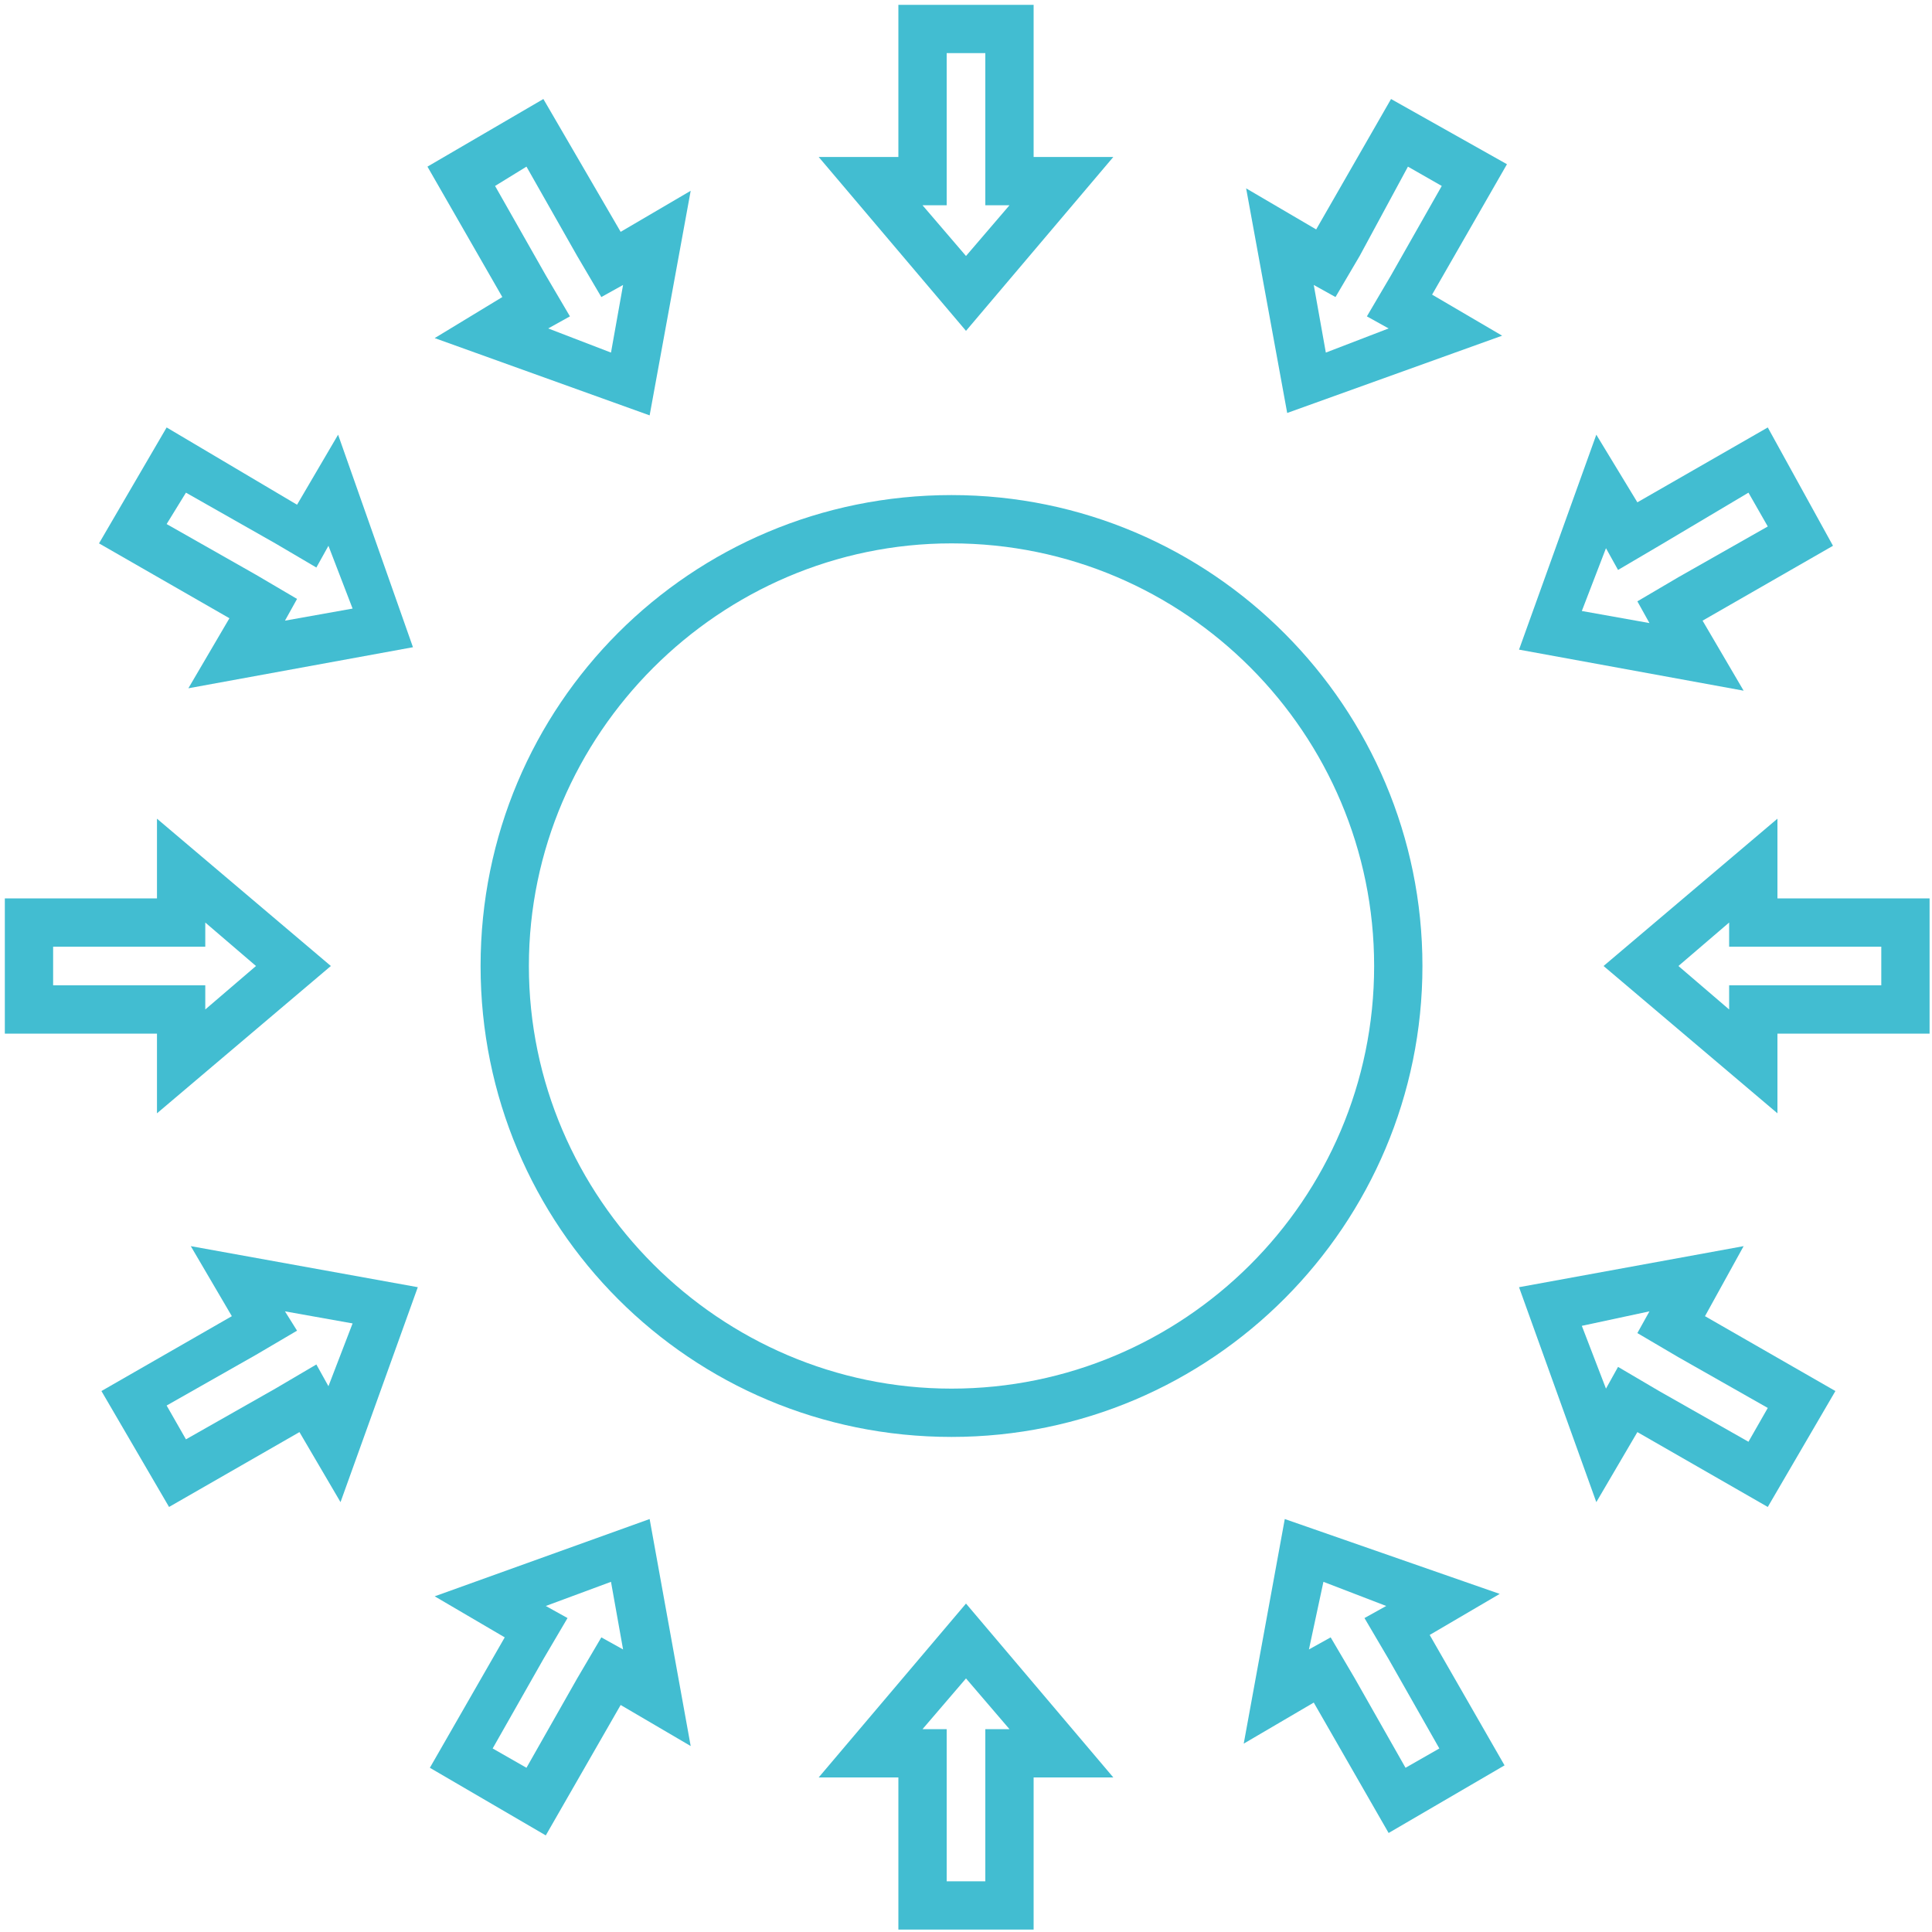 <?xml version="1.0" encoding="utf-8"?>
<!-- Generator: Adobe Illustrator 24.3.0, SVG Export Plug-In . SVG Version: 6.00 Build 0)  -->
<svg version="1.1" id="Layer_1" xmlns="http://www.w3.org/2000/svg" xmlns:xlink="http://www.w3.org/1999/xlink" x="0px" y="0px" viewBox="0 0 80 80" style="enable-background:new 0 0 80 80;" xml:space="preserve">
  <style type="text/css">
	.st0{fill:#42BDD1;}
</style>
  <g>
    <path class="st0" d="M40,69.5l1.8,2.1h-1v2v4.3h-1.6l0-4.3l0-2h-1L40,69.5 M40,66.4l-6.1,7.2h3.3l0,6.3h5.6v-6.3h3.3L40,66.4
		L40,66.4z" />
    <path class="st0" d="M40.8,2.2v4.3v2h1L40,10.6l-1.8-2.1h1l0-2l0-4.3H40.8 M42.8,0.2h-5.6l0,6.3h-3.3l6.1,7.2l6.1-7.2h-3.3V0.2
		L42.8,0.2z" />
    <path class="st0" d="M54.8,65.5l2.6,1L56.5,67l1,1.7l2.1,3.7l-1.4,0.8l-2.1-3.7l-1-1.7l-0.9,0.5L54.8,65.5 M53.2,62.9l-1.7,9.3
		l2.9-1.7l3.1,5.4l4.8-2.8l-3.1-5.4l2.9-1.7L53.2,62.9L53.2,62.9z" />
    <path class="st0" d="M21.8,6.9l2.1,3.7l1,1.7l0.9-0.5l-0.5,2.8l-2.6-1l0.9-0.5l-1-1.7l-2.1-3.7L21.8,6.9 M22.5,4.1l-4.8,2.8
		l3.1,5.4L18,14l8.9,3.2l1.7-9.3l-2.9,1.7L22.5,4.1L22.5,4.1z" />
    <path class="st0" d="M68.3,54.3l-0.5,0.9l1.7,1l3.7,2.1l-0.8,1.4l-3.7-2.1l-1.7-1l-0.5,0.9l-1-2.6L68.3,54.3 M72.2,51.6l-9.3,1.7
		l3.2,8.9l1.7-2.9l5.4,3.1l2.8-4.8l-5.4-3.1L72.2,51.6L72.2,51.6z" />
    <path class="st0" d="M7.7,20.4l3.7,2.1l1.7,1l0.5-0.9l1,2.6l-2.8,0.5l0.5-0.9l-1.7-1l-3.7-2.1L7.7,20.4 M6.9,17.7l-2.8,4.8l5.4,3.1
		l-1.7,2.9l9.3-1.7L14,18l-1.7,2.9L6.9,17.7L6.9,17.7z" />
    <path class="st0" d="M71.6,38.2v1h2h4.3v1.6l-4.3,0l-2,0v1L69.5,40L71.6,38.2 M73.6,33.9L66.4,40l7.2,6.1v-3.3l6.3,0v-5.6h-6.3
		V33.9L73.6,33.9z" />
    <path class="st0" d="M8.5,38.2l2.1,1.8l-2.1,1.8v-1l-2,0l-4.3,0v-1.6h4.3h2V38.2 M6.5,33.9v3.3H0.2v5.6l6.3,0v3.3l7.2-6.1L6.5,33.9
		L6.5,33.9z" />
    <path class="st0" d="M72.4,20.4l0.8,1.4l-3.7,2.1l-1.7,1l0.5,0.9l-2.8-0.5l1-2.6l0.5,0.9l1.7-1L72.4,20.4 M73.2,17.7l-5.4,3.1
		L66.1,18l-3.2,8.9l9.3,1.7l-1.7-2.9l5.4-3.1L73.2,17.7L73.2,17.7z" />
    <path class="st0" d="M11.8,54.3l2.8,0.5l-1,2.6l-0.5-0.9l-1.7,1l-3.7,2.1l-0.8-1.4l3.7-2.1l1.7-1L11.8,54.3 M7.9,51.6l1.7,2.9
		l-5.4,3.1l2.8,4.8l5.4-3.1l1.7,2.9l3.2-8.9L7.9,51.6L7.9,51.6z" />
    <path class="st0" d="M58.3,6.9l1.4,0.8l-2.1,3.7l-1,1.7l0.9,0.5l-2.6,1l-0.5-2.8l0.9,0.5l1-1.7L58.3,6.9 M57.6,4.1l-3.1,5.4
		l-2.9-1.7l1.7,9.3l8.9-3.2l-2.9-1.7l3.1-5.4L57.6,4.1L57.6,4.1z" />
    <path class="st0" d="M25.3,65.5l0.5,2.8l-0.9-0.5l-1,1.7l-2.1,3.7l-1.4-0.8l2.1-3.7l1-1.7l-0.9-0.5L25.3,65.5 M26.9,62.9L18,66.1
		l2.9,1.7l-3.1,5.4l4.8,2.8l3.1-5.4l2.9,1.7L26.9,62.9L26.9,62.9z" />
  </g>
  <path class="st0" d="M39.4,59.5c-10.8,0-19.5-8.7-19.5-19.5s8.7-19.5,19.5-19.5S58.9,29.3,58.9,40S50.2,59.5,39.4,59.5z M39.4,22.5
	c-9.6,0-17.5,7.9-17.5,17.5c0,9.6,7.9,17.5,17.5,17.5S56.9,49.7,56.9,40C56.9,30.4,49.1,22.5,39.4,22.5z" />
</svg>